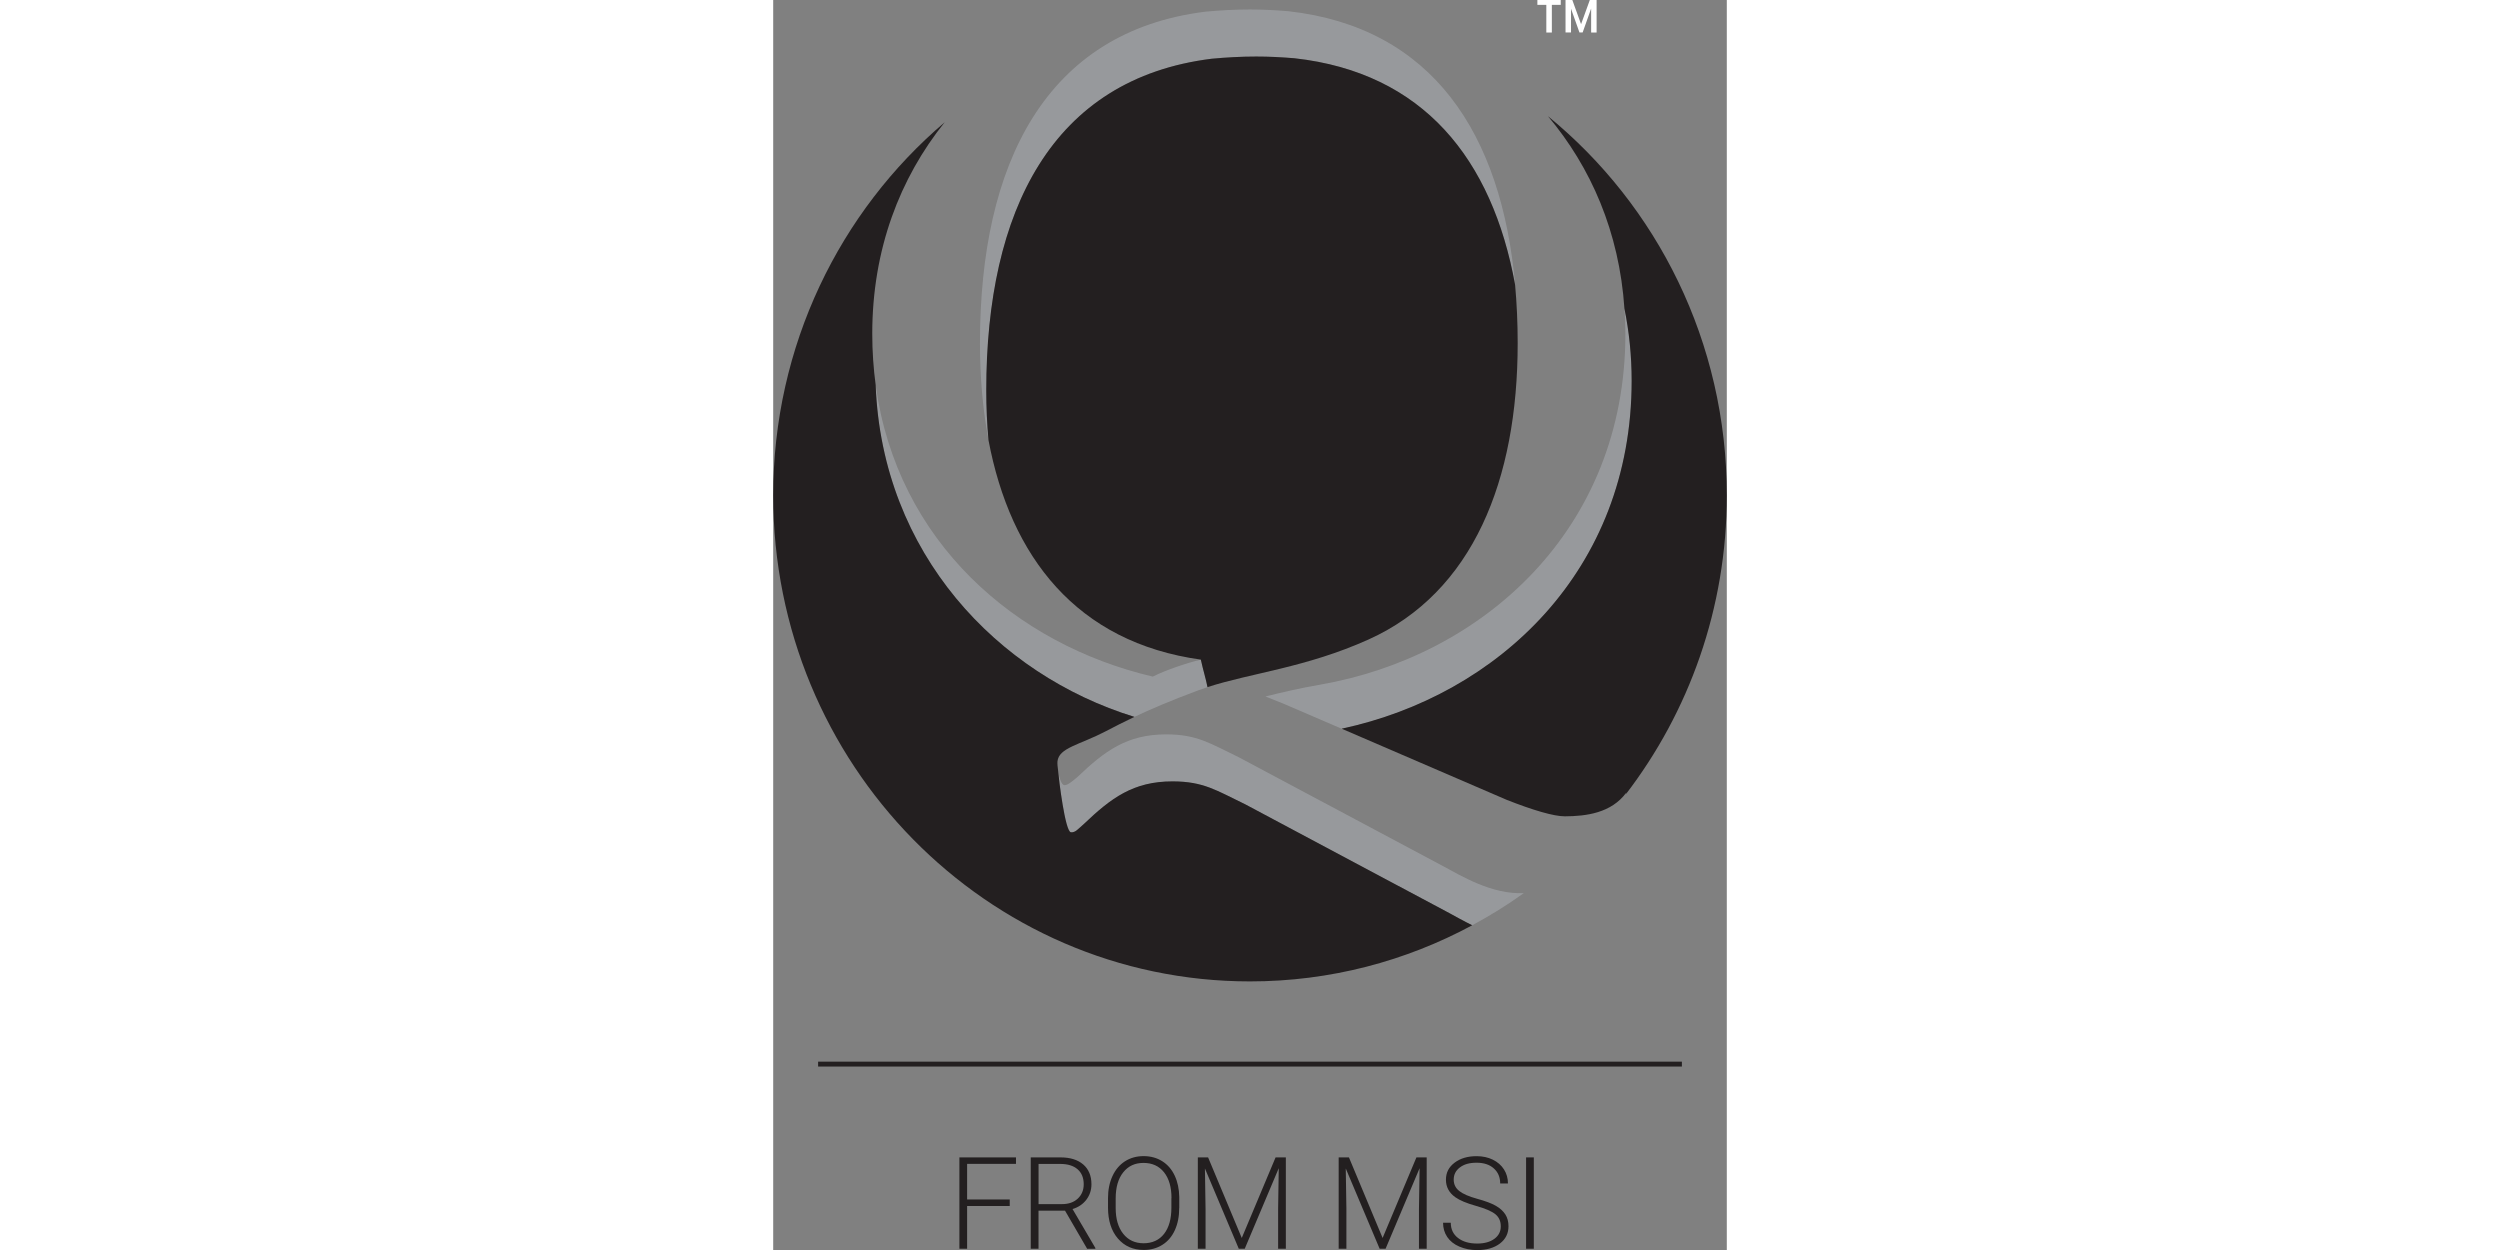<?xml version="1.0" encoding="UTF-8"?><svg id="Layer_1" xmlns="http://www.w3.org/2000/svg" viewBox="0 0 195.13 255.78"  width="400" height="200"><rect x="0" y="0" width="195.13" height="255.78" fill="#808080" stroke="none"/><defs><style>.cls-1{fill:none;stroke:#231f20;stroke-miterlimit:10;}.cls-2{fill:#231f20;}.cls-3{fill:#fff;}.cls-4{fill:#97999c;}</style></defs><path class="cls-4" d="M89.72,12.01c3.01-.28,6.06-.45,9.14-.45,2.62,0,5.22.13,7.79.35,26.41,2.94,40.48,20.66,45.17,46.35-2.77-30.84-16.87-52.69-46.46-55.97-2.57-.21-5.17-.35-7.79-.35-3.08,0-6.13.17-9.14.45-32.66,4.07-46.12,31.09-46.12,67.83,0,6.95.57,13.59,1.75,19.81-.3-3.24-.45-6.63-.45-10.19,0-36.74,13.46-63.76,46.12-67.83"/><path class="cls-4" d="M60.91,170.3c.92.1,1.44-.64,2.67-1.7,5.57-5.31,10.1-8.71,18.13-8.71,6.39,0,9.07,1.91,14.84,4.67l41.82,22.29c1.27.69,2.88,1.6,4.67,2.48,3.66-1.97,7.19-4.16,10.56-6.58-6.49.33-12.82-3.52-16.53-5.52l-41.82-22.29c-5.77-2.76-8.45-4.67-14.84-4.67-8.03,0-12.56,3.4-18.13,8.7-1.23,1.06-2.06,1.7-2.67,1.7s-1.09-1.51-1.3-2.89c.12,1.66,1.43,12.38,2.6,12.51"/><path class="cls-4" d="M175.67,77.92c0-5.18-.53-10.11-1.48-14.79.11,1.7.19,3.42.19,5.17,0,40.09-29.21,66.02-62.52,71.81-4.1.71-7.32,1.47-11.14,2.4l3.72,1.49,11.89,5.12c31.97-6.85,59.34-32.38,59.34-71.19"/><path class="cls-4" d="M20.98,78.87c1.31,34.34,24.87,59.18,52.94,67.82,3.2-1.52,7.21-3.25,13-5.41.64-.24,1.29-.46,1.96-.68-.31-1.63-.9-3.54-1.36-5.62h-.03c-2.73.65-7.08,2.09-9.82,3.47-28.08-6.59-52.29-27.56-56.69-59.58"/><path class="cls-2" d="M195.13,101.38c0-31.4-14.3-59.39-36.6-77.61,8.8,10.46,14.6,23.71,15.65,39.36.96,4.68,1.48,9.61,1.48,14.79,0,38.81-27.37,64.34-59.34,71.19l33.73,14.54c5.36,2.12,9.68,3.4,11.95,3.39,4.37-.02,9.49-.67,12.56-4.84.07-.09,0,.09-.15.4,12.97-16.88,20.72-38.12,20.72-61.23"/><path class="cls-2" d="M88.87,140.6c8.93-2.9,20.16-3.99,32.92-9.73,21.4-9.63,30.55-32.66,30.55-60.65,0-4.11-.18-8.1-.53-11.95-4.69-25.7-18.75-43.42-45.16-46.35-2.58-.21-5.17-.35-7.79-.35-3.08,0-6.13.17-9.14.45-32.66,4.07-46.12,31.09-46.12,67.83,0,3.56.16,6.94.45,10.19,4.51,23.92,18.07,41.43,43.49,44.94-.02,0-.04.01-.06.02h.03c.45,2.08,1.05,3.99,1.36,5.62"/><path class="cls-2" d="M20.98,78.87c-.46-3.4-.71-6.92-.71-10.57,0-17.28,5.66-31.86,14.82-43.28C13.65,43.26,0,70.69,0,101.38c0,54.92,43.68,99.44,97.56,99.44,16.44,0,31.9-4.17,45.48-11.49-1.8-.88-3.4-1.79-4.67-2.48l-41.82-22.29c-5.77-2.77-8.45-4.67-14.84-4.67-8.03,0-12.56,3.4-18.13,8.71-1.23,1.06-1.75,1.8-2.67,1.7-1.17-.13-2.47-10.85-2.6-12.51-.13-.84-.18-1.63-.14-2,.31-2.8,4.46-3.33,9.89-6.16,1.77-.92,3.61-1.88,5.85-2.94-28.07-8.64-51.62-33.49-52.94-67.82"/><path class="cls-3" d="M161.15,1h-1.82v5.65h-1.13V1h-1.83V0h4.78v1ZM167.36,1.77l-1.73,4.88h-.65l-1.73-4.87v4.87h-1.12V0h1.39l1.79,4.95,1.79-4.95h1.39v6.66h-1.12V1.77Z"/><path class="cls-2" d="M48.4,246.78h-8.72v8.74h-1.58v-18.69h11.58v1.33h-10v7.28h8.72v1.33Z"/><path class="cls-2" d="M59.72,247.73h-5.43v7.79h-1.59v-18.69h6.07c1.99,0,3.55.48,4.67,1.45,1.12.97,1.68,2.32,1.68,4.05,0,1.2-.35,2.25-1.05,3.17-.7.91-1.64,1.55-2.82,1.9l4.67,7.96v.17h-1.68l-4.52-7.79ZM54.29,246.39h4.84c1.33,0,2.39-.38,3.2-1.13.8-.75,1.21-1.73,1.21-2.93,0-1.32-.42-2.34-1.26-3.07-.84-.73-2.02-1.09-3.53-1.09h-4.45v8.23Z"/><path class="cls-2" d="M83.08,247.19c0,1.72-.3,3.23-.89,4.53s-1.44,2.3-2.55,3-2.38,1.05-3.82,1.05c-2.18,0-3.95-.78-5.29-2.34-1.34-1.56-2.02-3.67-2.02-6.32v-1.92c0-1.7.3-3.21.91-4.53s1.46-2.32,2.56-3.03c1.1-.7,2.37-1.06,3.81-1.06s2.71.35,3.81,1.04,1.95,1.67,2.55,2.94c.6,1.27.91,2.73.94,4.4v2.23ZM81.5,245.16c0-2.25-.51-4.01-1.53-5.29-1.02-1.27-2.41-1.91-4.19-1.91s-3.12.64-4.15,1.92c-1.03,1.28-1.55,3.07-1.55,5.36v1.95c0,2.22.51,3.97,1.54,5.27s2.42,1.94,4.18,1.94,3.18-.64,4.18-1.92c1-1.28,1.5-3.06,1.5-5.34v-1.98Z"/><path class="cls-2" d="M88.99,236.83l6.89,16.49,6.92-16.49h2.1v18.69h-1.58v-8.14l.13-8.34-6.96,16.48h-1.22l-6.93-16.42.13,8.23v8.19h-1.58v-18.69h2.09Z"/><path class="cls-2" d="M117.81,236.83l6.89,16.49,6.92-16.49h2.1v18.69h-1.58v-8.14l.13-8.34-6.96,16.48h-1.22l-6.93-16.42.13,8.23v8.19h-1.58v-18.69h2.09Z"/><path class="cls-2" d="M148.88,250.93c0-1.04-.36-1.85-1.09-2.46-.73-.6-2.06-1.18-3.99-1.72s-3.35-1.14-4.24-1.78c-1.27-.91-1.9-2.1-1.9-3.57s.59-2.59,1.76-3.48,2.68-1.34,4.51-1.34c1.24,0,2.35.24,3.33.72.98.48,1.74,1.15,2.28,2,.54.85.81,1.81.81,2.86h-1.59c0-1.28-.44-2.31-1.31-3.08-.87-.78-2.04-1.16-3.52-1.16s-2.57.32-3.41.96c-.85.64-1.27,1.47-1.27,2.5,0,.95.38,1.73,1.14,2.33.76.6,1.98,1.13,3.66,1.59s2.95.93,3.81,1.43c.86.49,1.51,1.08,1.95,1.76.44.69.65,1.49.65,2.43,0,1.47-.59,2.65-1.76,3.54-1.18.89-2.73,1.34-4.65,1.34-1.32,0-2.53-.24-3.63-.71-1.1-.47-1.93-1.13-2.5-1.98-.57-.85-.85-1.82-.85-2.91h1.58c0,1.32.49,2.36,1.48,3.12.98.76,2.29,1.14,3.93,1.14,1.46,0,2.62-.32,3.5-.96s1.32-1.49,1.32-2.55Z"/><path class="cls-2" d="M155.64,255.52h-1.58v-18.69h1.58v18.69Z"/><line class="cls-1" x1="9.19" y1="217.74" x2="185.94" y2="217.74"/></svg>